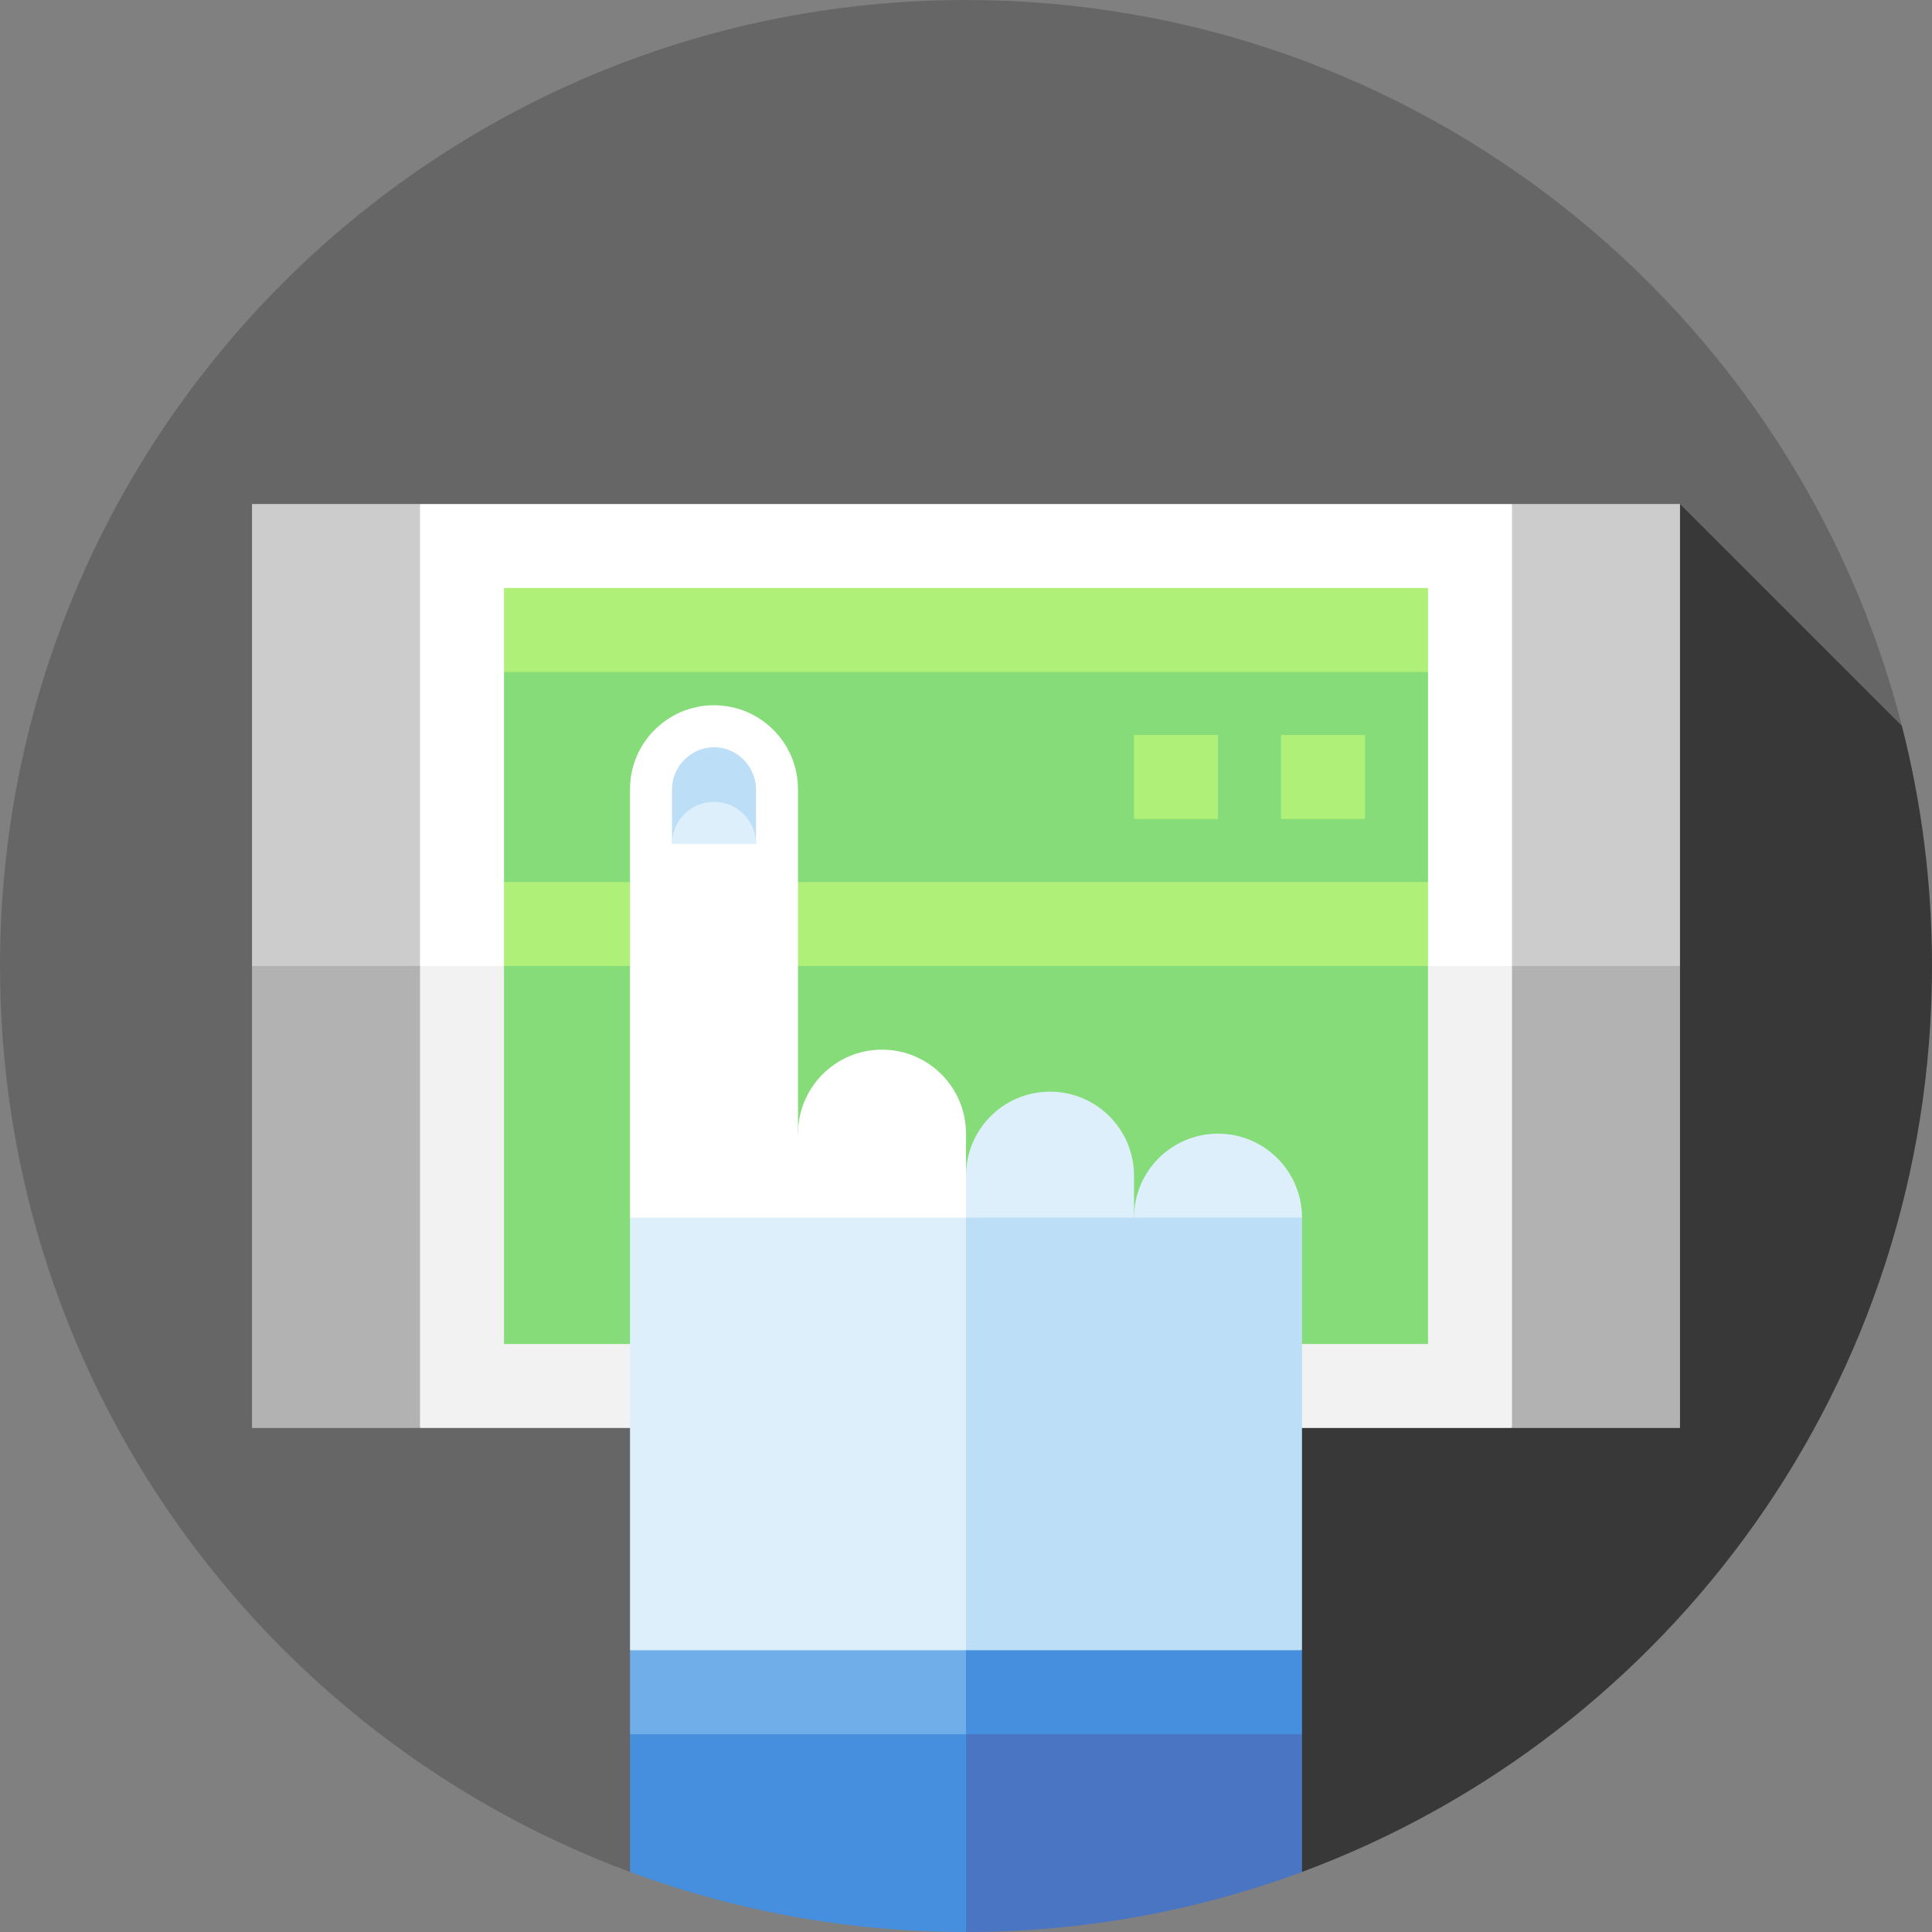 <?xml version="1.0" encoding="UTF-8" standalone="no"?><!-- icon666.com - MILLIONS OF FREE VECTOR ICONS --><svg width="1024" height="1024" version="1.1" id="Layer_1" xmlns="http://www.w3.org/2000/svg" xmlns:xlink="http://www.w3.org/1999/xlink" x="0px" y="0px" viewBox="0 0 512 512" style="enable-background:new 0 0 512 512;" xml:space="preserve"><rect x="0" y="0" width="512" height="512" fill="#808080" stroke="none"/><path style="fill:#666666;" d="M504.026,192.374C475.738,81.771,375.42,0,256,0C114.615,0,0,114.615,0,256 c0,110.071,69.467,203.916,166.952,240.088L504.026,192.374z"/><path style="fill:#383838;" d="M504.026,192.374l-58.809-58.809L256,322.69l89.047,173.39C442.528,459.908,512,366.069,512,256 C512,234.035,509.23,212.718,504.026,192.374z"/><polygon style="fill:#F2F2F2;" points="78.52,233.739 433.48,233.739 400.696,378.435 111.304,378.435 "/><polygon style="fill:#FFFFFF;" points="78.52,256 433.48,256 400.696,133.565 111.304,133.565 "/><polygon style="fill:#85DC79;" points="133.565,356.174 378.435,356.174 378.435,256 256,211.478 133.565,256 "/><polygon style="fill:#AFF078;" points="133.565,256 378.435,256 378.435,233.739 356.174,205.913 378.435,178.087 378.435,155.826 133.565,155.826 133.565,178.087 155.826,205.913 133.565,233.739 "/><rect x="133.565" y="178.087" style="fill:#85DC79;" width="244.87" height="55.652"/><polygon style="fill:#B2B2B2;" points="66.783,378.435 111.304,378.435 111.304,256 89.043,221.99 66.783,256 "/><rect x="66.783" y="133.565" style="fill:#CCCCCC;" width="44.522" height="122.435"/><polygon style="fill:#B2B2B2;" points="400.696,378.435 445.217,378.435 445.217,256 422.957,221.99 400.696,256 "/><rect x="400.696" y="133.565" style="fill:#CCCCCC;" width="44.522" height="122.435"/><g><path style="fill:#DDEFFB;" d="M300.522,322.691v18.618l44.522-18.618c0-12.295-9.966-22.261-22.261-22.261 S300.522,310.397,300.522,322.691z"/><path style="fill:#DDEFFB;" d="M256,311.561l-16.189,26.713h60.711v-26.713c0-12.295-9.966-22.261-22.261-22.261 C265.966,289.3,256,299.266,256,311.561z"/></g><g><path style="fill:#FFFFFF;" d="M211.478,300.43l-16.189,34.808H256V300.43c0-12.295-9.966-22.261-22.261-22.261 S211.478,288.136,211.478,300.43z"/><path style="fill:#FFFFFF;" d="M211.478,209.16c0-12.291-9.97-22.261-22.261-22.261c-12.291,0-22.261,9.97-22.261,22.261v113.53 l44.522,20.677V209.16z"/></g><path style="fill:#BCDEF7;" d="M178.087,209.161v14.47l11.13-3.634l11.13,3.634v-14.47c0-6.006-4.993-11.13-11.13-11.13 S178.087,203.148,178.087,209.161z"/><path style="fill:#DDEFFB;" d="M178.087,223.63l22.261-0.007c0-6.131-4.993-11.124-11.13-11.124S178.087,217.492,178.087,223.63z"/><polygon style="fill:#BCDEF7;" points="345.043,437.335 345.043,322.691 256,322.691 205.609,470.726 "/><polygon style="fill:#DDEFFB;" points="166.957,437.335 256,470.726 256,322.691 166.957,322.691 "/><path style="fill:#4A75C3;" d="M239.811,450.695L256,512c31.314,0,61.313-5.63,89.047-15.92l-0.003-36.486L239.811,450.695z"/><g><path style="fill:#458FDE;" d="M166.957,459.595v36.482C194.69,506.368,224.686,512,256,512v-61.305L166.957,459.595z"/><polygon style="fill:#458FDE;" points="256,459.596 345.043,459.596 345.043,437.335 256,437.335 239,448.465 "/></g><rect x="166.957" y="437.337" style="fill:#6FAEE8;" width="89.043" height="22.261"/><g><rect x="339.478" y="194.783" style="fill:#AFF078;" width="22.261" height="22.261"/><rect x="300.522" y="194.783" style="fill:#AFF078;" width="22.261" height="22.261"/></g></svg>